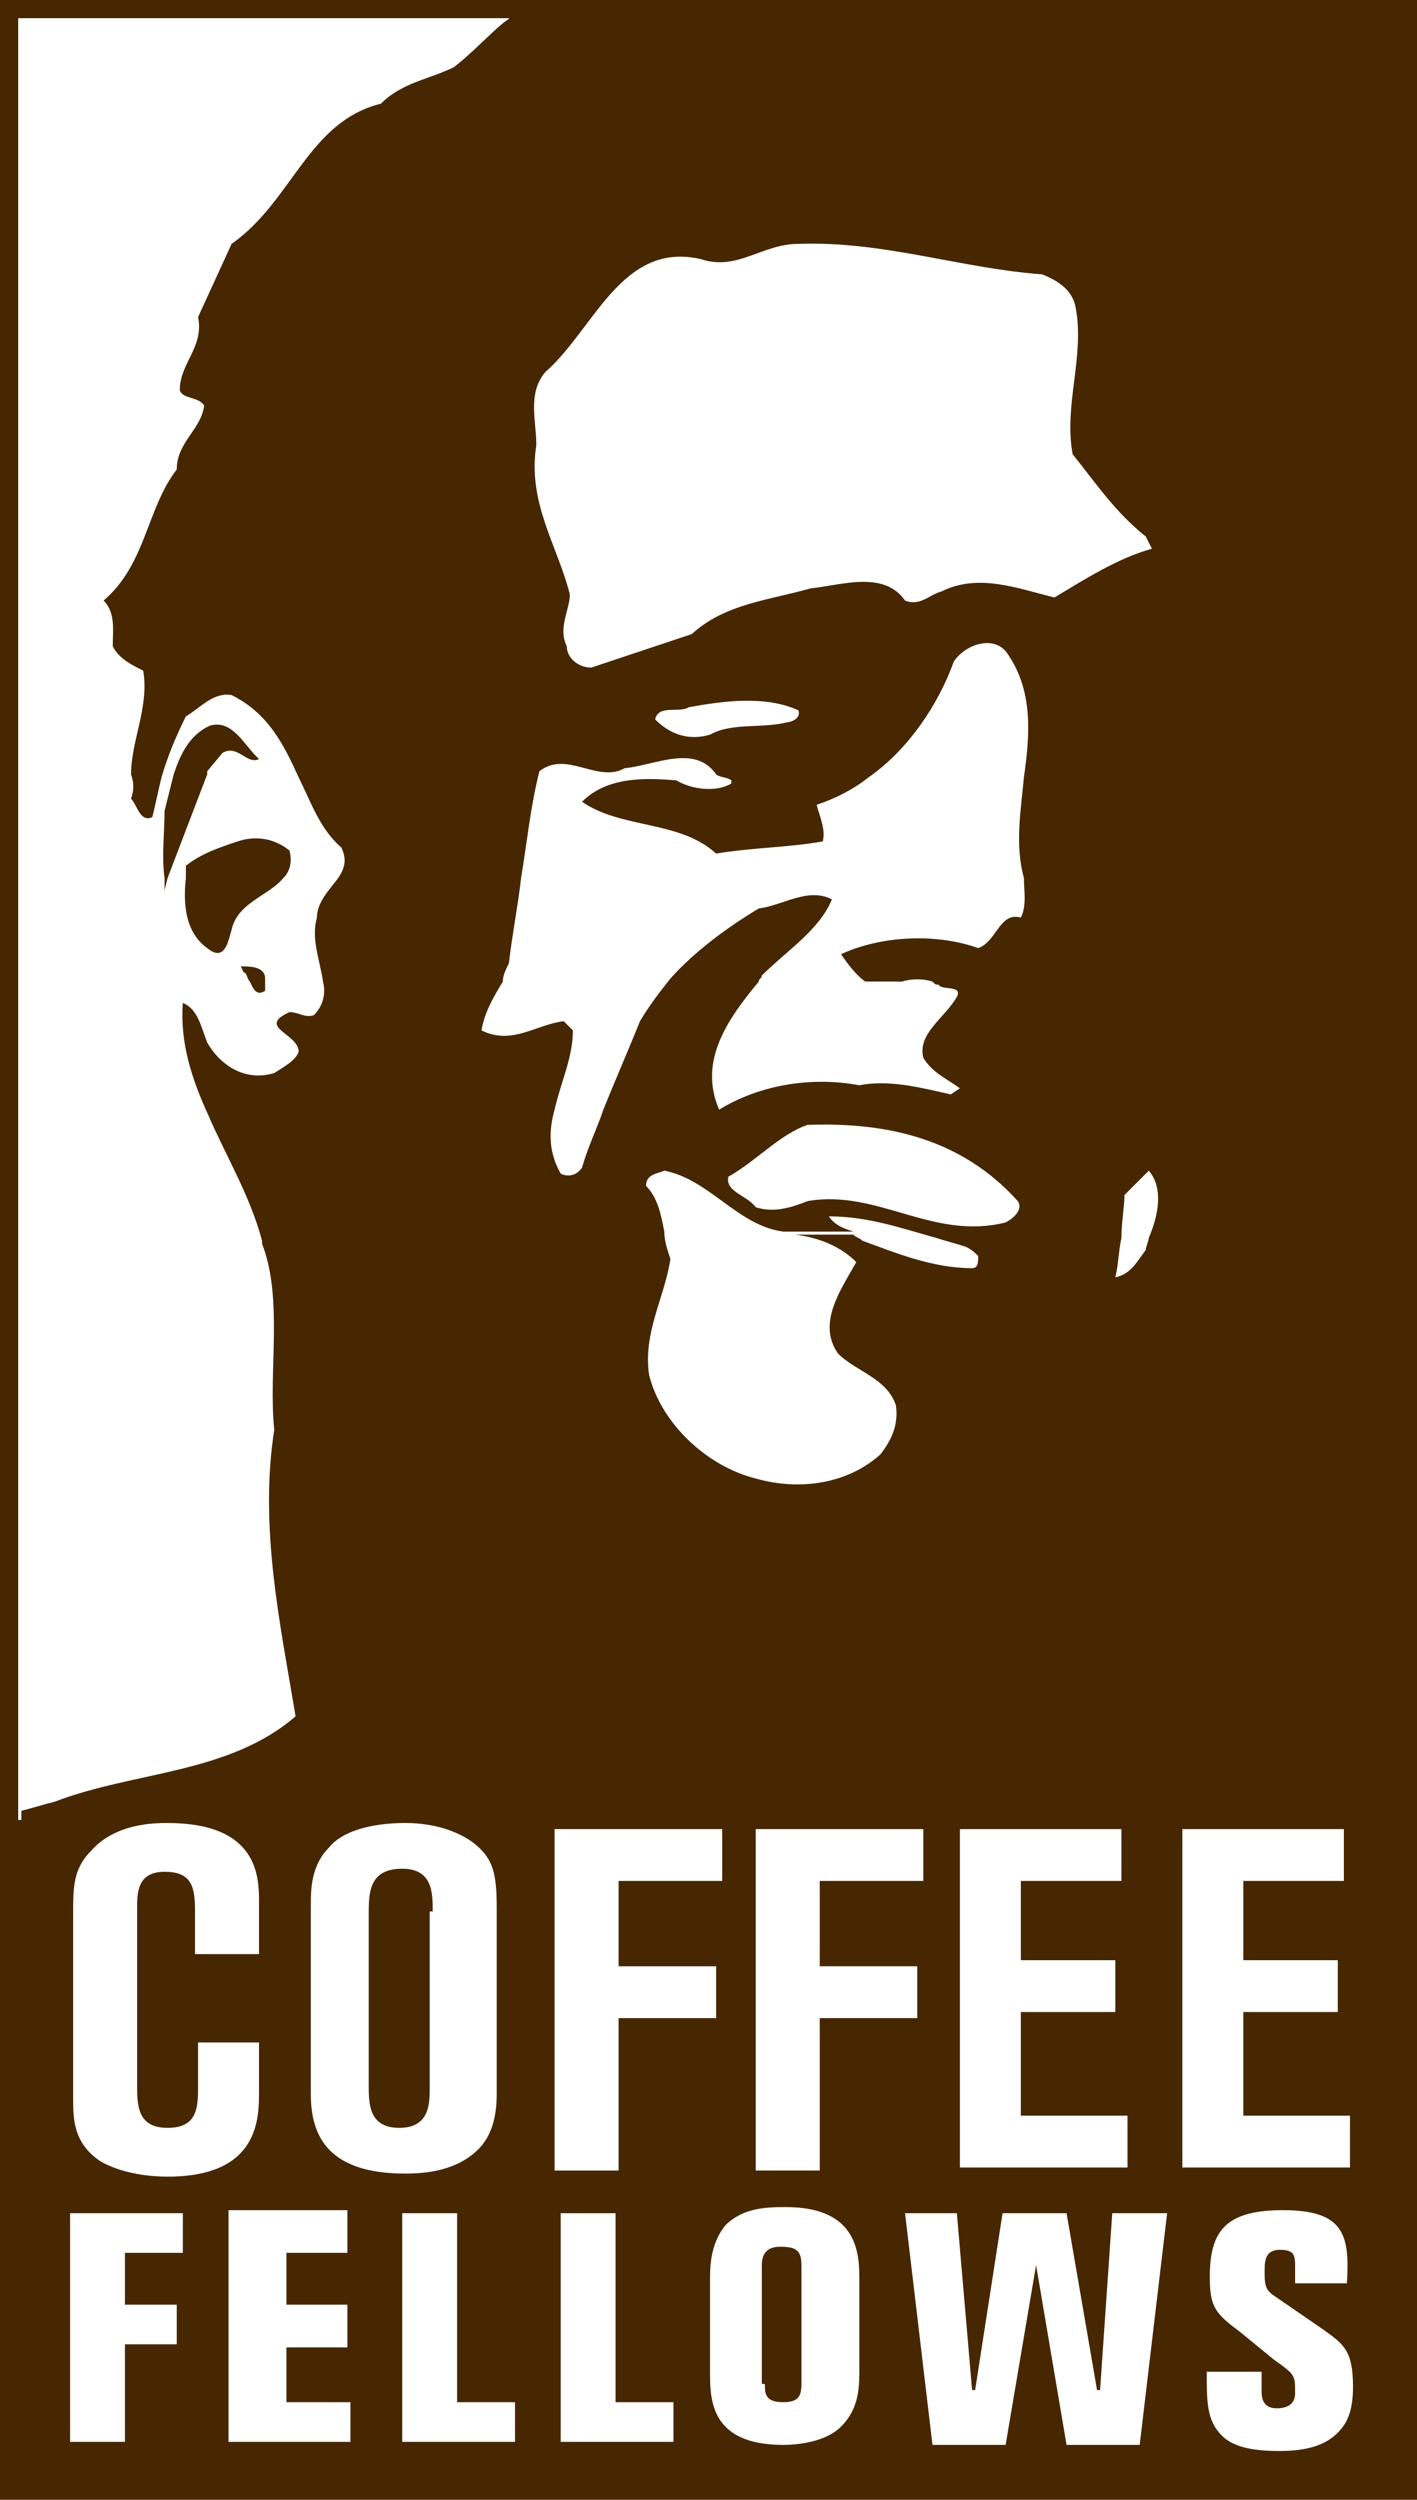 <?xml version="1.0" encoding="utf-8"?>
<!-- Generator: Adobe Illustrator 19.2.1, SVG Export Plug-In . SVG Version: 6.00 Build 0)  -->
<!DOCTYPE svg PUBLIC "-//W3C//DTD SVG 1.1//EN" "http://www.w3.org/Graphics/SVG/1.1/DTD/svg11.dtd">
<svg version="1.1" id="Layer_1" xmlns:sketch="http://www.bohemiancoding.com/sketch/ns"
	 xmlns="http://www.w3.org/2000/svg" xmlns:xlink="http://www.w3.org/1999/xlink" x="0px" y="0px" width="46.5px" height="82px"
	 viewBox="0 0 46.5 82" style="enable-background:new 0 0 46.5 82;" xml:space="preserve">
<style type="text/css">
	.st0{fill:#462701;}
	.st1{fill:#F6E9B9;}
	.st2{fill:#FFFFFF;}
	.st3{fill:none;stroke:#FFFFFF;stroke-width:1.000000e-03;}
</style>
<title>Group</title>
<desc>Created with Sketch.</desc>
<g id="Page-1" sketch:type="MSPage">
	<g id="logo_illu8_cmyk_1206" sketch:type="MSLayerGroup">
		<g id="Group" sketch:type="MSShapeGroup">
			<path id="Fill-1" class="st0" d="M0,0h46.5v82H0V0z"/>
			<path id="Fill-2" class="st1" d="M0.6,0.6h45.4v80.8H0.6V0.6z"/>
			<path id="Fill-3" class="st2" d="M0.6,0.6h45.4v80.8H0.6V0.6z"/>
			<path id="Stroke-4" class="st3" d="M0.6,0.6h45.4v80.8H0.6V0.6"/>
			<path id="Fill-5" class="st0" d="M4.3,25.4L4.3,25.4c0-1.1,0.6-2.2,0.4-3.4c-0.4-0.2-0.8-0.4-1-0.8c0-0.5,0.1-1.1-0.3-1.5
				c1.4-1.2,1.4-3,2.4-4.3c0-0.9,0.8-1.3,0.9-2.1C6.5,13,6,13.1,5.9,12.8c0-0.9,0.8-1.4,0.6-2.4l1.1-2.4c2-1.4,2.5-4,4.9-4.6
				c0.7-0.7,1.6-0.8,2.4-1.2c0.9-0.7,1.8-1.8,2-1.6l29.1,0L46,25.7L46,81.4l-45.3,0l0-22c0.4-0.1,0.7-0.2,1.1-0.3
				c2.6-1,5.7-0.9,7.9-2.8c-0.5-3-1.2-6.2-0.7-9.4c-0.2-1.9,0.3-4.3-0.4-6.1c0,0,0-0.1,0-0.1c-0.4-1.5-1.2-2.8-1.8-4.2
				c-0.5-1.1-0.9-2.3-0.8-3.6c0.5,0.2,0.6,0.8,0.8,1.3C7.2,34.9,8,35.5,9,35.2c0.3-0.2,0.7-0.4,0.8-0.7c0-0.6-1.4-0.8-0.3-1.3
				c0.3,0,0.5,0.2,0.8,0.1c0.3-0.3,0.4-0.7,0.3-1.1v0c-0.1-0.7-0.4-1.4-0.2-2.1c0-0.5,0.4-0.9,0.7-1.3v0c0.2-0.3,0.3-0.6,0.1-1
				c-0.7-0.6-1-1.5-1.4-2.3c-0.5-1.1-1-2.1-2.2-2.7c-0.6-0.1-1,0.4-1.5,0.7c-0.3,0.6-0.6,1.3-0.8,2c-0.1,0.4-0.2,0.9-0.3,1.3
				c-0.4,0.2-0.5-0.4-0.7-0.6C4.4,25.9,4.4,25.7,4.3,25.4"/>
			<path id="Fill-6" class="st2" d="M37.7,40.6c0,0.1-0.1,0.3-0.1,0.4c-0.3,0.4-0.5,0.8-1,0.9c0.1-0.4,0.1-0.8,0.2-1.3
				c0-0.5,0.1-1,0.1-1.4l0.8-0.8C38.2,39,38,39.9,37.7,40.6"/>
			<path id="Fill-7" class="st2" d="M30.7,40.6c0.3,0.1,0.7,0.2,1,0.3c0.2,0.1,0.3,0.2,0.4,0.3c0,0.2,0,0.4-0.2,0.4
				c-1.3,0-2.5-0.5-3.6-0.9c-0.1-0.1-0.2-0.1-0.3-0.2l-1.9,0c0.8,0.1,1.5,0.4,2,0.9c-0.5,0.9-1.3,2-0.6,3c0.6,0.6,1.6,0.8,1.9,1.7
				c0.1,0.7-0.2,1.2-0.5,1.6c-1.1,1-2.7,1.2-4.1,0.8c-1.6-0.4-3.1-1.8-3.5-3.4c-0.2-1.4,0.5-2.5,0.7-3.8c-0.1-0.3-0.2-0.6-0.2-0.9
				c-0.1-0.5-0.2-1.1-0.6-1.5c0-0.4,0.4-0.4,0.6-0.5c1.5,0.3,2.4,1.8,3.9,2c0.1,0,0.3,0,0.4,0l1.9,0c-0.3-0.1-0.6-0.2-0.8-0.5
				C28.5,39.9,29.6,40.3,30.7,40.6"/>
			<path id="Fill-8" class="st2" d="M17.7,25.3c-0.3,1.2-0.4,2.3-0.6,3.5c-0.1,0.9-0.3,1.9-0.4,2.8c-0.1,0.2-0.2,0.4-0.2,0.6
				c-0.3,0.5-0.6,1-0.7,1.6c1,0.5,1.8-0.2,2.7-0.3l0.3,0.3c0,0.9-0.4,1.7-0.6,2.6c-0.2,0.7-0.2,1.4,0.2,2.1c0.2,0.1,0.5,0.1,0.7-0.2
				c0.2-0.7,0.5-1.3,0.7-1.9c0.4-1,0.8-1.9,1.2-2.9c0.3-0.5,0.6-0.9,1-1.4c0.8-0.9,1.9-1.7,2.9-2.3c0.8-0.1,1.6-0.7,2.4-0.3
				c-0.4,1-1.5,1.7-2.3,2.5c0,0.1-0.1,0.1-0.1,0.2c-1,1.2-2,2.6-1.3,4.2c1.3-0.8,3-1.1,4.6-0.8c1-0.2,2.1,0.1,3,0.3l0.3-0.2
				c-0.4-0.3-0.9-0.5-1.2-1c-0.2-0.8,0.7-1.3,1.1-2c0.2-0.4-0.5-0.2-0.6-0.4c-0.1,0-0.1,0-0.2-0.1c-0.3-0.1-0.7-0.1-1,0l-1.2,0
				c-0.3-0.2-0.6-0.6-0.8-0.9c1.3-0.6,3.1-0.7,4.5-0.2c0.6-0.2,0.7-1.2,1.4-1c0.2-0.4,0.1-0.9,0.1-1.3c0,0,0,0,0,0
				c-0.3-1.1-0.1-2.2,0-3.3c0.2-1.4,0.3-2.8-0.5-4c-0.4-0.7-1.4-0.4-1.8,0.2c-0.5,1.4-1.5,2.9-2.8,3.8c-0.5,0.4-1.1,0.7-1.7,0.9
				c0.1,0.4,0.3,0.8,0.2,1.2c-1.1,0.2-2.3,0.2-3.5,0.4c-1.2-1.1-3.1-0.8-4.4-1.7c0.8-0.8,2-0.8,3.1-0.7c0.5,0.3,1.3,0.4,1.8,0.1
				c0-0.1,0-0.1,0-0.1c-0.1-0.1-0.4-0.1-0.5-0.2c-0.7-1-2-0.3-3-0.2C19.6,25.7,18.6,24.6,17.7,25.3C17.7,25.3,17.7,25.4,17.7,25.3"
				/>
			<path id="Fill-9" class="st2" d="M33.4,39.4c0.2,0.3-0.2,0.6-0.4,0.7c-2.4,0.6-4.2-1.1-6.5-0.7c-0.5,0.2-1.1,0.4-1.7,0.2
				c-0.3-0.4-1-0.5-0.9-1c0.9-0.5,1.7-1.4,2.6-1.7C29.2,36.8,31.6,37.4,33.4,39.4"/>
			<path id="Fill-10" class="st0" d="M8.2,32.2c0.1,0.2,0.2,0.5,0.5,0.3v-0.4c0-0.4-0.5-0.4-0.8-0.4L8,31.9
				C8.1,31.9,8.1,32.1,8.2,32.2"/>
			<path id="Fill-11" class="st2" d="M28.3,32.2C28.4,32.2,28.4,32.2,28.3,32.2c0.5,0.1,0.8,0.1,1.2,0L28.3,32.2"/>
			<path id="Fill-12" class="st0" d="M5.4,28.8c0,0.1,0,0.2,0,0.4l0.1-0.4l1.3-3.4l0-0.1l0.5-0.6c0.5-0.3,0.8,0.4,1.2,0.2
				c0,0-0.1-0.1-0.1-0.1c-0.4-0.4-0.8-1.2-1.5-1c-0.7,0.3-1,1-1.2,1.6c-0.1,0.4-0.2,0.8-0.3,1.2C5.4,27.3,5.3,28.1,5.4,28.8"/>
			<path id="Fill-13" class="st0" d="M6.1,28.8c-0.1,0.9,0,1.8,0.7,2.3c0.6,0.5,0.7-0.3,0.8-0.6c0.2-0.9,1.2-1.1,1.7-1.7
				c0.2-0.2,0.3-0.5,0.2-0.9c-0.5-0.4-1.1-0.5-1.7-0.3c-0.6,0.2-1.2,0.4-1.7,0.8C6.1,28.6,6.1,28.7,6.1,28.8L6.1,28.8"/>
			<path id="Fill-14" class="st2" d="M34.2,9c0.5,0.2,1,0.5,1.1,1.1c0.3,1.6-0.4,3.2-0.1,4.8c0.8,1,1.4,1.9,2.4,2.7l0.2,0.4
				c-1.1,0.3-2.2,1-3.2,1.6c-1.2-0.3-2.5-0.8-3.7-0.2c-0.4,0.1-0.7,0.5-1.2,0.3c-0.7-1-2.1-0.5-3.1-0.4c-1.4,0.4-2.8,0.5-3.9,1.5
				l-3.3,1.1c-0.4,0-0.8-0.3-0.8-0.7c-0.3-0.6,0.1-1.2,0.1-1.7c-0.4-1.6-1.4-3-1.1-4.9c0-0.8-0.3-1.7,0.3-2.4
				c1.6-1.4,2.5-4.3,5.1-3.7C24.2,8.9,25,8,26.2,8C29,7.9,31.5,8.8,34.2,9"/>
			<path id="Fill-15" class="st2" d="M26.2,23.3c0.1,0.3-0.3,0.4-0.4,0.4c-0.8,0.2-1.8,0-2.5,0.4c-0.7,0.2-1.3,0-1.8-0.5
				c0.1-0.5,0.8-0.2,1.1-0.4C23.7,23,25.1,22.8,26.2,23.3"/>
			<path id="Fill-16" class="st0" d="M0.4,81h45.8v0.6H0.4V81z"/>
			<path id="Fill-17" class="st0" d="M45.3,0.3h1.1v81.3h-1.1V0.3z"/>
			<path id="Fill-18" class="st0" d="M0.4,59.7H1v21.8H0.4V59.7z"/>
			<path id="Fill-19" class="st0" d="M16.7,0.3h29.2v0.9H16.7V0.3z"/>
			<path id="Fill-20" class="st2" d="M6.4,64.1v-1.4c0-0.8-0.1-1.3-1-1.3c-0.9,0-0.9,0.7-0.9,1.2v5.9c0,0.7,0.1,1.3,1,1.3
				c1,0,1-0.7,1-1.4V67h2v1.6c0,0.9,0,2.8-3,2.8c-0.6,0-1.5-0.1-2.2-0.5c-0.9-0.6-0.9-1.4-0.9-2.1v-6c0-0.9,0-1.5,0.6-2.1
				c0.8-0.9,2.1-0.9,2.5-0.9c3,0,3,1.8,3,2.6v1.7H6.4"/>
			<path id="Fill-21" class="st2" d="M14.2,62.7c0-0.6,0-1.4-1-1.4c-1.1,0-1.1,0.8-1.1,1.5v5.6c0,0.6,0,1.4,1,1.4c1,0,1-0.8,1-1.3
				V62.7L14.2,62.7z M16.3,68.7c0,0.8-0.2,1.4-0.6,1.8c-0.7,0.7-1.7,0.8-2.4,0.8c-2.5,0-3.1-1.2-3.1-2.6v-6.2c0-0.5,0-1.3,0.6-1.9
				c0.4-0.5,1.3-0.8,2.5-0.8c1,0,1.8,0.3,2.3,0.7c0.6,0.5,0.7,1,0.7,2.1V68.7L16.3,68.7z"/>
			<path id="Fill-22" class="st2" d="M18.3,60h5.4v1.7h-3.4v2.8h3.2v1.7h-3.2v5h-2.1V60"/>
			<path id="Fill-23" class="st2" d="M24.9,60h5.4v1.7h-3.4v2.8h3.2v1.7h-3.2v5h-2.1V60"/>
			<path id="Fill-24" class="st2" d="M31.4,60h5.4v1.7h-3.3v2.6h3.1V66h-3.1v3.4H37v1.7h-5.5V60"/>
			<path id="Fill-25" class="st2" d="M38.7,60h5.4v1.7h-3.3v2.6h3.1V66h-3.1v3.4h3.5v1.7h-5.5V60"/>
			<path id="Fill-26" class="st2" d="M6,72.6v1.3H4.1v1.7h1.7v1.3H4.1v3.2H2.3v-7.5H6"/>
			<path id="Fill-27" class="st2" d="M11.4,72.6v1.3H9.4v1.7h2V77h-2v1.8h2.1v1.3H7.5v-7.6H11.4"/>
			<path id="Fill-28" class="st2" d="M13.2,72.6H15v6.2h1.9v1.3h-3.7V72.6"/>
			<path id="Fill-29" class="st2" d="M18.4,72.6h1.8v6.2h1.9v1.3h-3.7V72.6"/>
			<path id="Fill-30" class="st2" d="M25.1,78.2c0,0.3,0,0.6,0.6,0.6c0.5,0,0.6-0.2,0.6-0.6v-3.9c0-0.5-0.2-0.6-0.7-0.6
				c-0.4,0-0.6,0.2-0.6,0.6V78.2L25.1,78.2z M23.3,74.7c0-0.6,0.1-1.2,0.5-1.7c0.6-0.6,1.4-0.6,2-0.6c2.4,0,2.4,1.6,2.4,2.4v2.9
				c0,0.6,0,1.3-0.6,1.9c-0.5,0.5-1.4,0.6-1.9,0.6c-2.4,0-2.4-1.5-2.4-2.4V74.7L23.3,74.7z"/>
			<path id="Fill-31" class="st2" d="M29.7,72.6h1.7l0.5,5.8H32l0.9-5.8H35l1,5.8h0.1l0.4-5.8h1.8l-0.9,7.6H35l-1-5.9l-1,5.9h-2.4
				L29.7,72.6"/>
			<path id="Fill-32" class="st2" d="M40.7,76.5c-0.8-0.6-1-0.8-1-1.8c0-1.5,0.5-2.2,2.4-2.2c2,0,2.2,0.8,2.1,2.4h-1.7v-0.5
				c0-0.4,0-0.6-0.5-0.6c-0.5,0-0.5,0.4-0.5,0.7c0,0.4,0,0.6,0.3,0.8l1.6,1.1c0.7,0.5,1,0.7,1,1.9c0,0.8-0.2,1.2-0.5,1.5
				c-0.3,0.3-0.8,0.6-1.9,0.6c-0.8,0-1.5-0.1-1.9-0.5c-0.5-0.5-0.5-1.1-0.5-2.1h1.8v0.6c0,0.2,0,0.6,0.5,0.6c0.6,0,0.6-0.4,0.6-0.5
				c0-0.6,0-0.6-0.7-1.1L40.7,76.5"/>
		</g>
	</g>
</g>
</svg>
